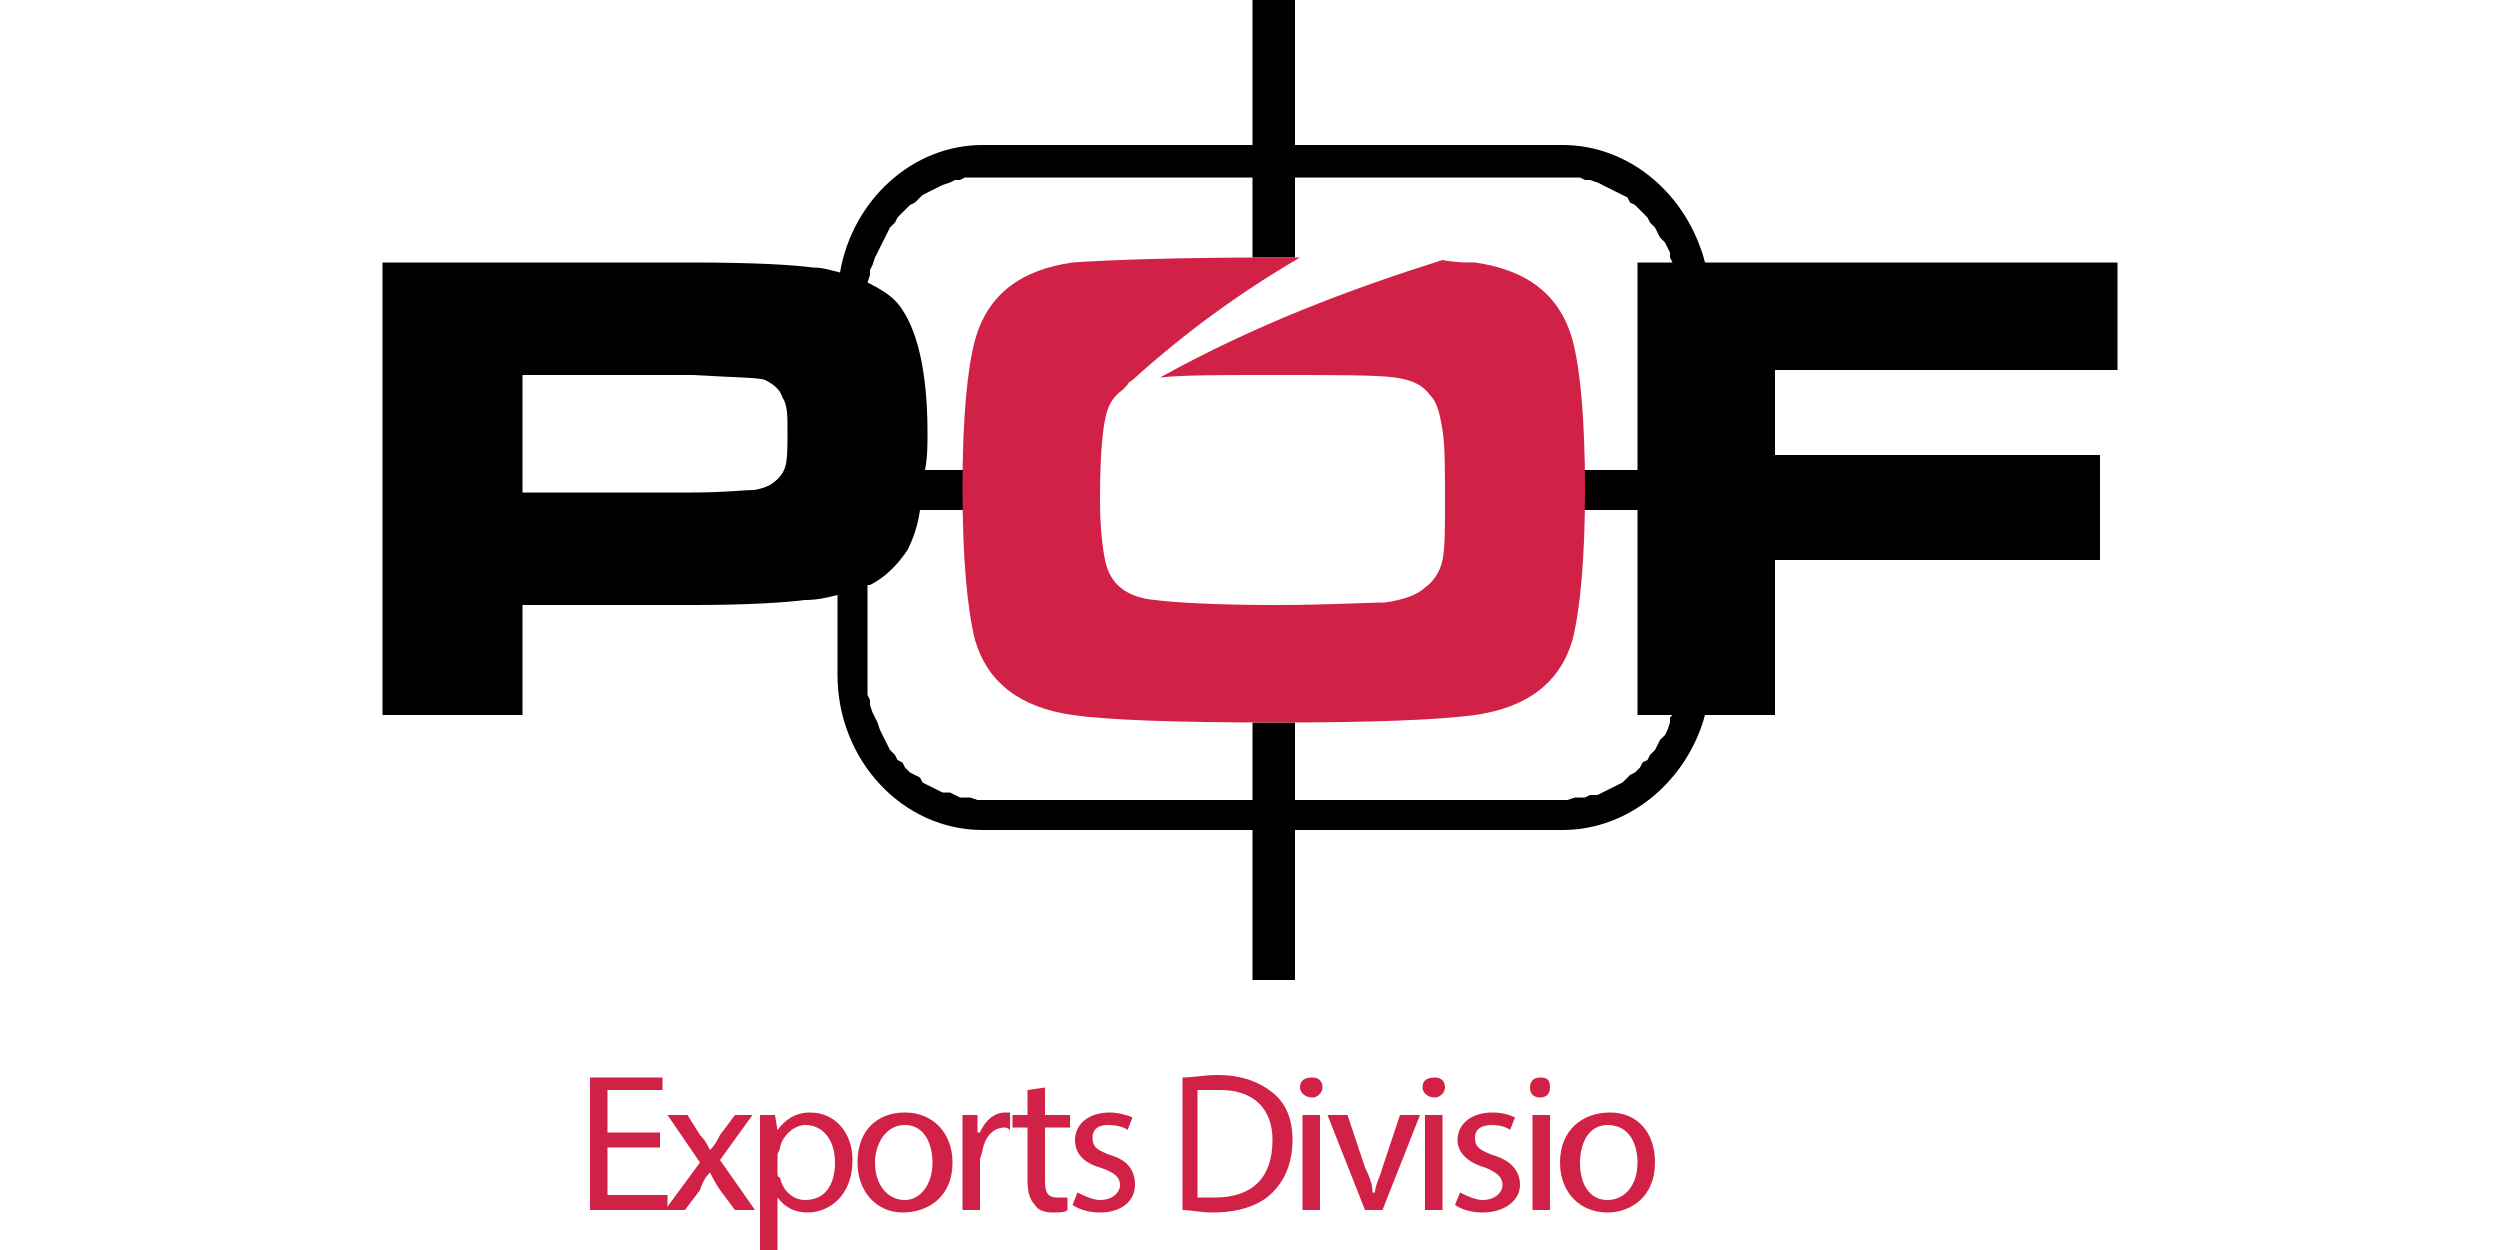 <?xml version="1.0" encoding="UTF-8"?>
<!DOCTYPE svg PUBLIC "-//W3C//DTD SVG 1.1//EN" "http://www.w3.org/Graphics/SVG/1.1/DTD/svg11.dtd">
<!-- Creator: CorelDRAW X8 -->
<svg xmlns="http://www.w3.org/2000/svg" xml:space="preserve" width="1000px" height="500px" version="1.1" style="shape-rendering:geometricPrecision; text-rendering:geometricPrecision; image-rendering:optimizeQuality; fill-rule:evenodd; clip-rule:evenodd"
viewBox="0 0 1000 500"
 xmlns:xlink="http://www.w3.org/1999/xlink">

 <g id="Vrstva_x0020_1">
  <g id="_844129056">
   <path id="path36" style="fill:black" d="M209 197l68 0c13,0 21,-1 24,-1 2,0 5,-1 7,-2 3,-2 5,-4 6,-7 1,-3 1,-8 1,-14 0,-7 0,-11 -2,-14 -1,-3 -3,-5 -7,-7 -2,-1 -12,-1 -29,-2l-68 0 0 47zm138 -84c6,3 11,6 14,11 6,9 10,25 10,49 0,5 0,10 -1,15l56 0 0 16 -58 0c-1,7 -3,12 -5,16 -4,6 -9,11 -15,14 0,0 -1,0 -1,0l0 36 0 3 0 2 0 3 1 2 0 2 1 3 1 2 1 2 1 3 1 2 1 2 1 2 1 2 2 2 1 2 2 1 1 2 2 2 2 1 2 1 1 2 2 1 2 1 2 1 2 1 3 0 2 1 2 1 2 0 2 0 3 1 2 0 108 0 0 -31 17 0 0 31 107 0 2 0 3 -1 2 0 2 0 2 -1 3 0 2 -1 2 -1 2 -1 2 -1 2 -1 2 -2 1 -1 2 -1 2 -2 1 -2 2 -1 1 -2 2 -2 1 -2 1 -2 2 -2 1 -2 1 -3 0 -2 1 -1 -14 0 0 -82 -64 0 0 -16 64 0 0 -83 14 0 -1 -2 0 -2 -1 -2 -1 -2 -2 -2 -1 -2 -1 -2 -2 -2 -1 -2 -2 -2 -1 -1 -2 -2 -2 -1 -1 -2 -2 -1 -2 -1 -2 -1 -2 -1 -2 -1 -2 -1 -3 -1 -2 0 -2 -1 -2 0 -3 0 -2 0 -107 0 0 32 -17 0 0 -32 -108 0 -2 0 -3 0 -2 0 -2 1 -2 0 -2 1 -3 1 -2 1 -2 1 -2 1 -2 1 -1 1 -2 2 -2 1 -2 2 -1 1 -2 2 -1 2 -2 2 -1 2 -1 2 -1 2 -1 2 -1 2 -1 2 -1 3 -1 2 0 2 -1 3zm-194 173l0 -181 124 0c25,0 41,1 48,2 4,0 7,1 11,2 5,-29 29,-51 57,-51l108 0 0 -58 17 0 0 58 107 0c27,0 50,20 57,47l165 0 0 43 -137 0 0 34 130 0 0 42 -130 0 0 62 -28 0c-7,26 -30,46 -57,46l-107 0 0 60 -17 0 0 -60 -108 0c-32,0 -58,-28 -58,-62l0 -32c-4,1 -8,2 -13,2 -8,1 -23,2 -44,2l-69 0 0 44 -56 0z"/>
   <path id="path40" style="fill:#D12146" d="M509 103c4,0 8,0 11,0 -24,14 -46,30 -67,49 -3,2 0,0 -4,4 -3,2 -5,5 -6,8 -2,6 -3,18 -3,36 0,11 1,19 2,24 2,10 9,15 20,16 8,1 24,2 48,2 22,0 37,-1 44,-1 7,-1 13,-3 16,-6 3,-2 6,-6 7,-11 1,-5 1,-12 1,-23 0,-13 0,-23 -1,-29 -1,-6 -2,-11 -5,-14 -3,-4 -7,-6 -14,-7 -7,-1 -23,-1 -49,-1 -21,0 -36,0 -45,1 38,-21 75,-35 113,-47 5,1 9,1 13,1 21,3 34,13 39,31 3,11 5,31 5,60 0,28 -2,48 -5,60 -5,17 -18,27 -39,30 -15,2 -41,3 -80,3 -40,0 -67,-1 -81,-3 -21,-3 -34,-13 -39,-30 -3,-12 -5,-32 -5,-61 0,-28 2,-48 5,-59 5,-18 18,-28 39,-31 14,-1 41,-2 80,-2z"/>
   <polygon id="path44" style="fill:#D12146;fill-rule:nonzero" points="264,459 243,459 243,478 267,478 267,484 236,484 236,431 265,431 265,436 243,436 243,453 264,453 "/>
   <path id="path48" style="fill:#D12146;fill-rule:nonzero" d="M275 446l5 8c2,2 3,4 4,6l0 0c2,-2 3,-4 4,-6l6 -8 7 0 -13 18 14 20 -8 0 -6 -8c-2,-3 -3,-5 -4,-7l0 0c-2,2 -3,4 -4,7l-6 8 -8 0 14 -19 -13 -19 8 0z"/>
   <path id="path52" style="fill:#D12146;fill-rule:nonzero" d="M311 469c0,1 0,2 1,2 1,5 5,9 10,9 8,0 12,-6 12,-15 0,-8 -4,-15 -12,-15 -4,0 -9,4 -10,9 0,1 -1,2 -1,3l0 7zm-7 -11c0,-5 0,-9 0,-12l6 0 1 6 0 0c3,-4 7,-7 13,-7 10,0 17,8 17,19 0,14 -9,21 -18,21 -5,0 -9,-2 -12,-6l0 0 0 21 -7 0 0 -42z"/>
   <g>
    <path id="path56" style="fill:#D12146;fill-rule:nonzero" d="M350 465c0,9 5,15 12,15 6,0 11,-6 11,-15 0,-7 -3,-15 -11,-15 -8,0 -12,8 -12,15l0 0zm31 0c0,14 -10,20 -20,20 -10,0 -18,-8 -18,-20 0,-13 8,-20 19,-20 11,0 19,8 19,20l0 0zm0 0l0 0 0 0z"/>
   </g>
   <path id="path60" style="fill:#D12146;fill-rule:nonzero" d="M385 458c0,-5 0,-9 0,-12l6 0 0 7 1 0c2,-5 6,-8 10,-8 1,0 2,0 2,0l0 7c0,0 -1,-1 -2,-1 -5,0 -8,4 -9,9 0,1 -1,3 -1,4l0 20 -7 0 0 -26z"/>
   <path id="path64" style="fill:#D12146;fill-rule:nonzero" d="M418 435l0 11 10 0 0 5 -10 0 0 21c0,5 1,7 5,7 2,0 3,0 4,0l0 5c-1,1 -3,1 -6,1 -3,0 -6,-1 -7,-3 -2,-2 -3,-5 -3,-10l0 -21 -6 0 0 -5 6 0 0 -10 7 -1z"/>
   <path id="path68" style="fill:#D12146;fill-rule:nonzero" d="M431 477c2,1 6,3 9,3 5,0 8,-3 8,-6 0,-3 -2,-5 -8,-7 -7,-2 -10,-6 -10,-11 0,-6 5,-11 14,-11 3,0 7,1 9,2l-2 5c-1,-1 -4,-2 -8,-2 -4,0 -6,2 -6,5 0,4 2,5 7,7 7,2 10,6 10,12 0,6 -5,11 -14,11 -4,0 -8,-1 -11,-3l2 -5z"/>
   <path id="path72" style="fill:#D12146;fill-rule:nonzero" d="M479 479c2,0 5,0 7,0 15,0 23,-8 23,-23 0,-12 -7,-20 -21,-20 -4,0 -7,0 -9,0l0 43zm-6 -48c4,0 9,-1 14,-1 10,0 17,3 22,7 5,4 8,10 8,19 0,9 -3,16 -8,21 -5,5 -13,8 -24,8 -5,0 -9,-1 -12,-1l0 -53z"/>
   <path id="path74" style="fill:#D12146;fill-rule:nonzero" d="M521 446l7 0 0 38 -7 0 0 -38zm8 -11c0,2 -2,4 -4,4 -3,0 -5,-2 -5,-4 0,-3 2,-4 5,-4 2,0 4,1 4,4z"/>
   <path id="path78" style="fill:#D12146;fill-rule:nonzero" d="M539 446l7 21c2,4 3,7 3,10l1 0c0,-3 2,-6 3,-10l7 -21 8 0 -15 38 -7 0 -15 -38 8 0z"/>
   <path id="path80" style="fill:#D12146;fill-rule:nonzero" d="M570 446l7 0 0 38 -7 0 0 -38zm8 -11c0,2 -2,4 -4,4 -3,0 -5,-2 -5,-4 0,-3 2,-4 5,-4 2,0 4,1 4,4z"/>
   <path id="path84" style="fill:#D12146;fill-rule:nonzero" d="M584 477c2,1 6,3 9,3 5,0 8,-3 8,-6 0,-3 -2,-5 -7,-7 -7,-2 -11,-6 -11,-11 0,-6 5,-11 14,-11 4,0 7,1 9,2l-2 5c-1,-1 -4,-2 -7,-2 -5,0 -7,2 -7,5 0,4 2,5 7,7 7,2 11,6 11,12 0,6 -6,11 -15,11 -4,0 -8,-1 -11,-3l2 -5z"/>
   <g>
    <path id="path86" style="fill:#D12146;fill-rule:nonzero" d="M613 446l7 0 0 38 -7 0 0 -38zm7 -11c0,2 -1,4 -4,4 -3,0 -4,-2 -4,-4 0,-3 2,-4 4,-4 3,0 4,1 4,4l0 0zm0 0l0 0 0 0z"/>
   </g>
   <g>
    <path id="path90" style="fill:#D12146;fill-rule:nonzero" d="M632 465c0,9 4,15 11,15 7,0 12,-6 12,-15 0,-7 -3,-15 -12,-15 -8,0 -11,8 -11,15l0 0zm30 0c0,14 -10,20 -19,20 -11,0 -19,-8 -19,-20 0,-13 9,-20 20,-20 11,0 18,8 18,20l0 0zm0 0l0 0 0 0z"/>
   </g>
  </g>
 </g>
</svg>
